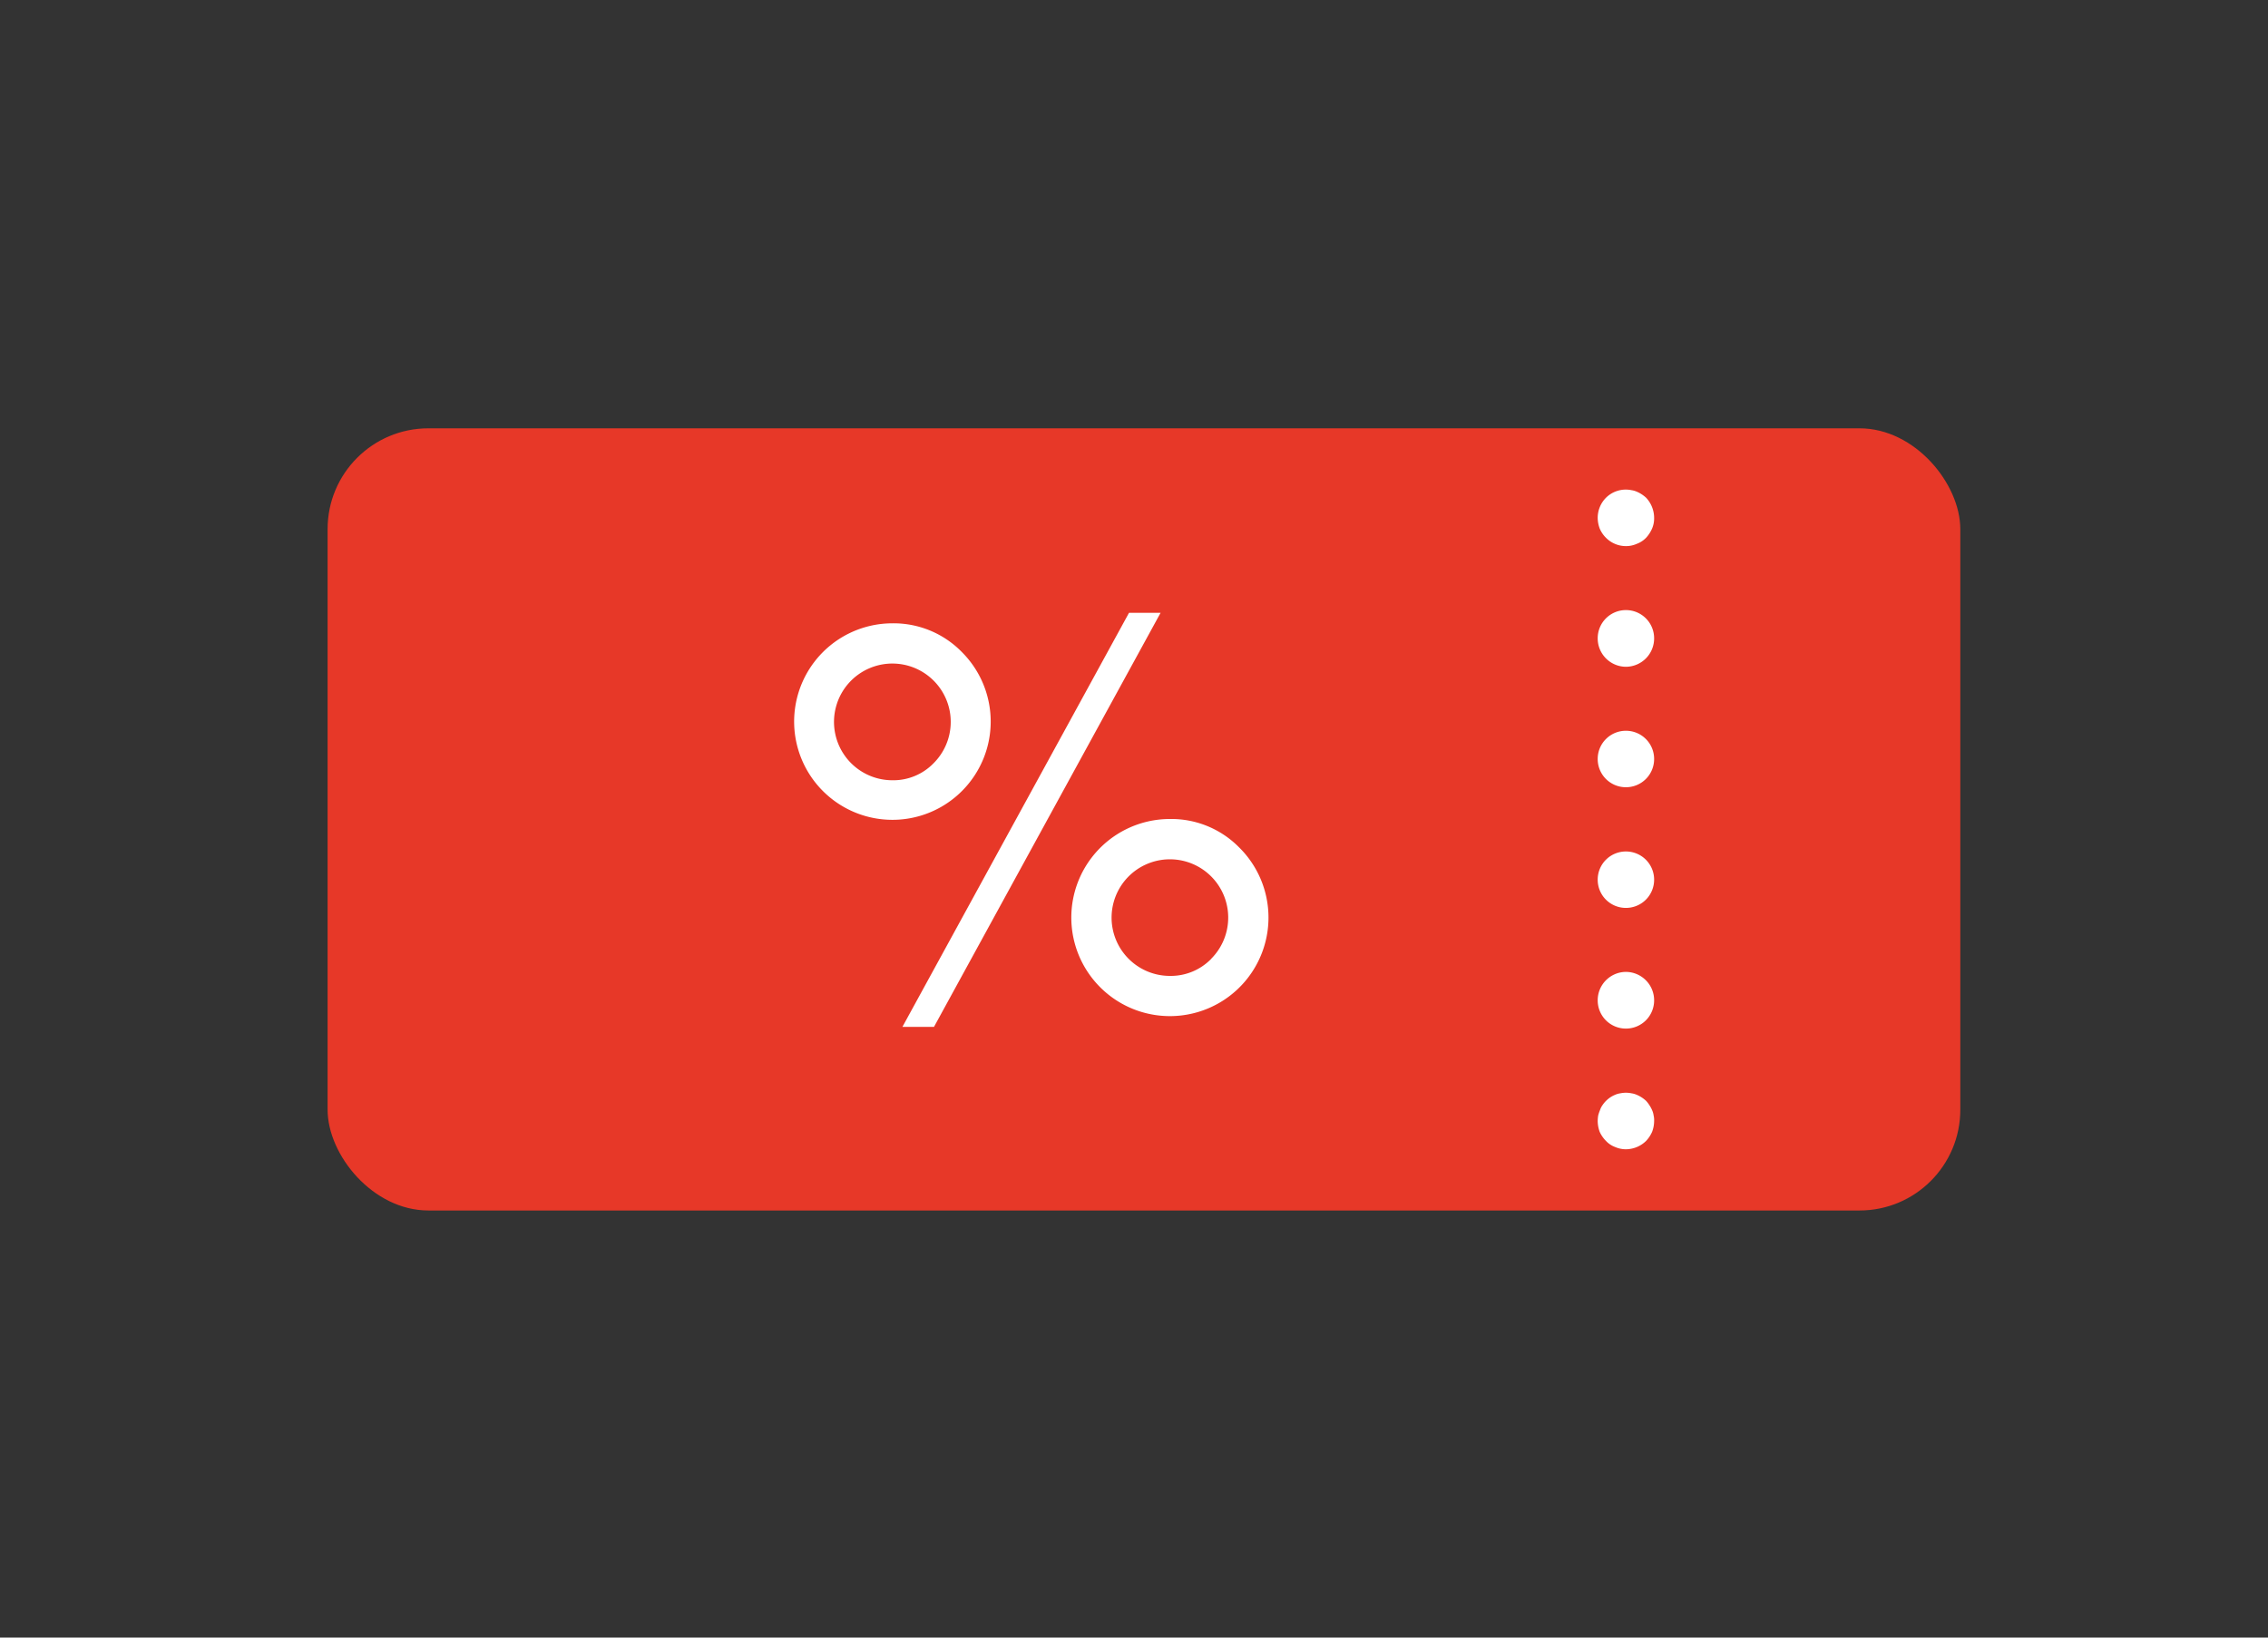 <svg height="65" viewBox="0 0 90 65" width="90" xmlns="http://www.w3.org/2000/svg"><rect x="0" y="0" width="90" height="65" fill="#333333" stroke="none"/><path d="m0 0h90v65h-90z" fill="none"/><g transform="translate(-350.99 -620.109)"><rect fill="#e73828" height="31.046" rx="4" width="64.79" x="363.99" y="637.11"/><g fill="#fff"><path d="m415.51 641.785a1.114 1.114 0 0 1 -.79-.33 1.137 1.137 0 0 1 -.25-.369 1.232 1.232 0 0 1 -.079-.421 1.135 1.135 0 0 1 .329-.8 1.116 1.116 0 0 1 1.011-.3.8.8 0 0 1 .21.06 1.17 1.17 0 0 1 .189.1 1.311 1.311 0 0 1 .181.139 1.174 1.174 0 0 1 .319.8 1.018 1.018 0 0 1 -.08.421 1.308 1.308 0 0 1 -.239.369.984.984 0 0 1 -.37.241 1.04 1.04 0 0 1 -.431.09z"/><path d="m414.391 659.816a1.127 1.127 0 0 1 1.119-1.13 1.127 1.127 0 0 1 1.12 1.13 1.118 1.118 0 0 1 -1.12 1.12 1.118 1.118 0 0 1 -1.119-1.12zm0-4.79a1.118 1.118 0 0 1 1.119-1.12 1.118 1.118 0 0 1 1.12 1.12 1.118 1.118 0 0 1 -1.12 1.12 1.118 1.118 0 0 1 -1.119-1.12zm0-4.79a1.118 1.118 0 0 1 1.119-1.121 1.118 1.118 0 0 1 1.12 1.121 1.118 1.118 0 0 1 -1.12 1.12 1.118 1.118 0 0 1 -1.119-1.12zm0-4.79a1.118 1.118 0 0 1 1.119-1.121 1.118 1.118 0 0 1 1.12 1.121 1.126 1.126 0 0 1 -1.12 1.129 1.126 1.126 0 0 1 -1.119-1.129z"/><path d="m415.51 665.726a1.062 1.062 0 0 1 -.429-.09.946.946 0 0 1 -.361-.24 1.247 1.247 0 0 1 -.25-.361 1.273 1.273 0 0 1 -.079-.429 1.489 1.489 0 0 1 .019-.22 1.527 1.527 0 0 1 .071-.21.735.735 0 0 1 .1-.2 1.154 1.154 0 0 1 .139-.17 1.22 1.22 0 0 1 .171-.141 1.137 1.137 0 0 1 .19-.1.771.771 0 0 1 .21-.06 1.088 1.088 0 0 1 .44 0 .8.8 0 0 1 .21.06 1.235 1.235 0 0 1 .37.24 1.173 1.173 0 0 1 .13.17 1.161 1.161 0 0 1 .109.2.744.744 0 0 1 .06.21.781.781 0 0 1 .02.22 1.226 1.226 0 0 1 -.08.429 1.282 1.282 0 0 1 -.239.361 1.156 1.156 0 0 1 -.801.331z"/><path d="m389.169 646a3.9 3.9 0 1 1 -2.773-1.15 3.786 3.786 0 0 1 2.773 1.15zm-1.129 4.4a2.316 2.316 0 1 0 -1.644.679 2.227 2.227 0 0 0 1.644-.679zm7.752-5.967h1.253l-8.992 16.435h-1.253zm4.39 9.331a3.912 3.912 0 1 1 -2.762-1.147 3.773 3.773 0 0 1 2.762 1.148zm-1.128 4.4a2.314 2.314 0 1 0 -1.634.681 2.238 2.238 0 0 0 1.634-.677z"/></g></g></svg>